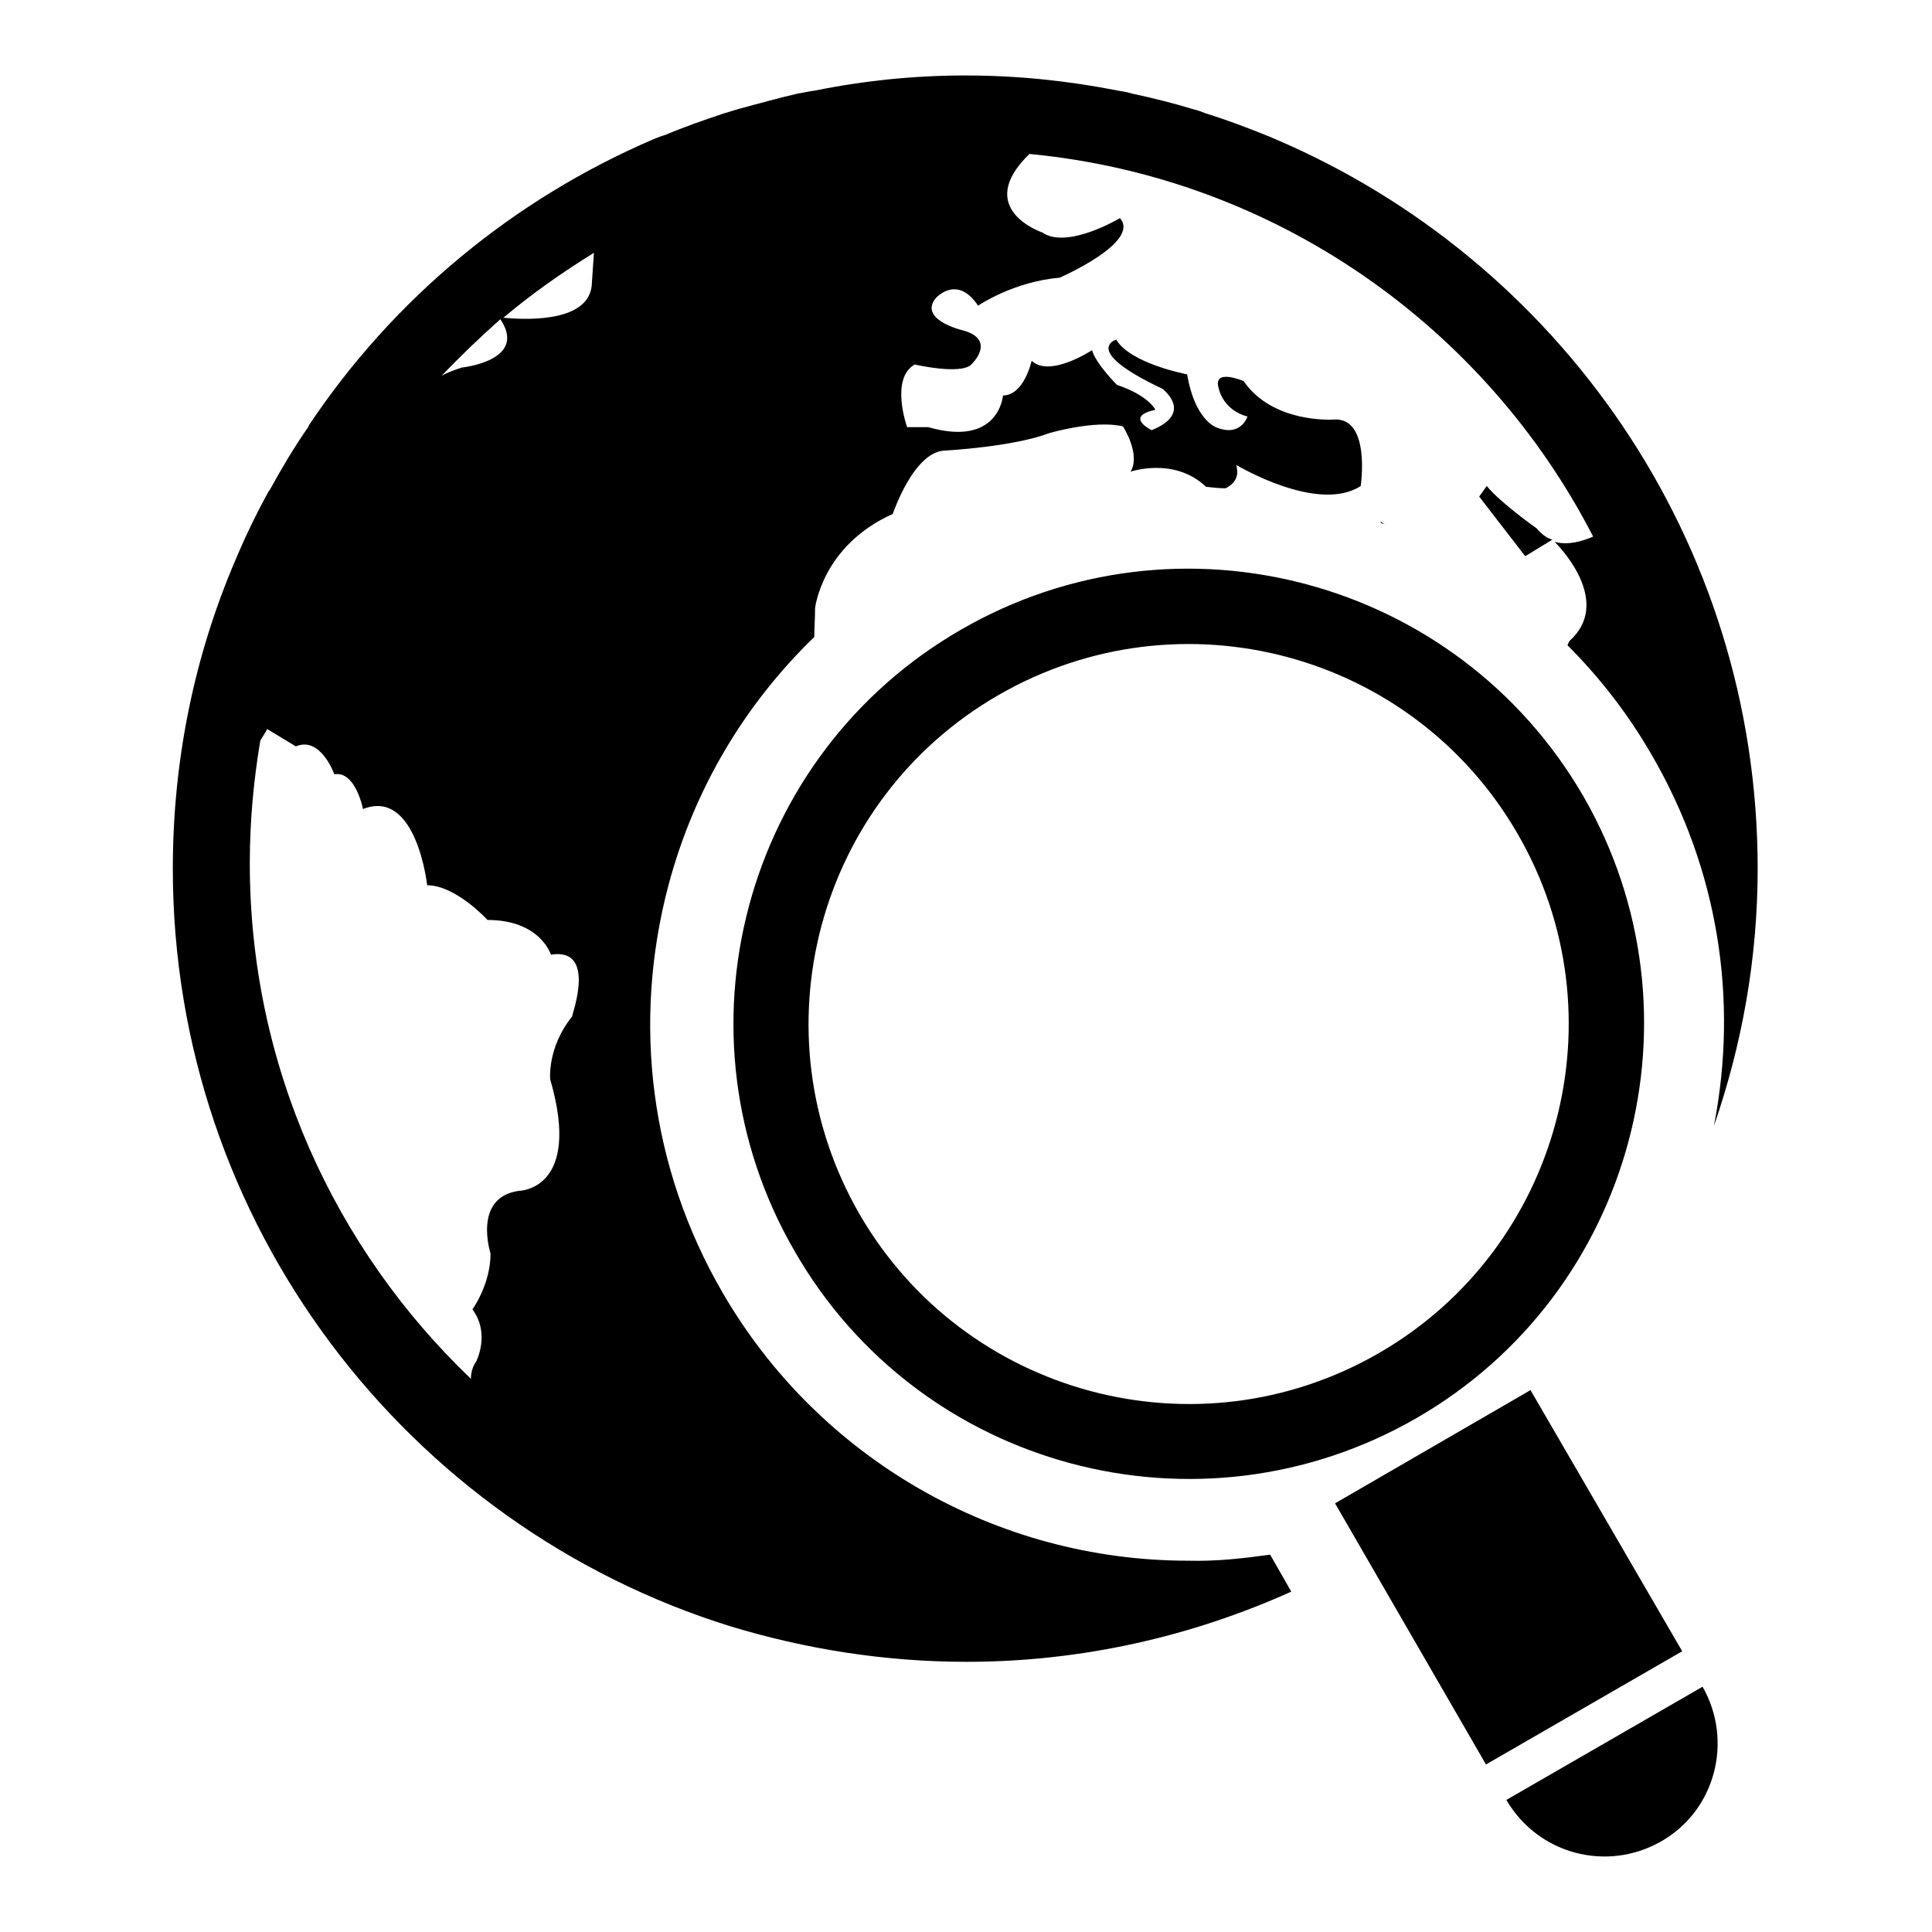 <?xml version="1.0" encoding="utf-8"?>
<!-- Svg Vector Icons : http://www.onlinewebfonts.com/icon -->
<!DOCTYPE svg PUBLIC "-//W3C//DTD SVG 1.1//EN" "http://www.w3.org/Graphics/SVG/1.1/DTD/svg11.dtd">
<svg version="1.1" xmlns="http://www.w3.org/2000/svg" xmlns:xlink="http://www.w3.org/1999/xlink" x="0px" y="0px" viewBox="0 0 256 256" enable-background="new 0 0 256 256" xml:space="preserve">
<g><g><g><path fill="#000000" d="M202.1,73.7l-6.1-7.9l1-1.4c1.9,2.3,6.6,5.6,6.6,5.6c0.6,0.7,1.3,1.3,2.1,1.5L202.1,73.7z M168.3,206l2.8,4.9c-13.1,5.9-27.7,9.3-43,9.3c-10.9,0-21.4-1.7-31.3-4.7C54,202.2,22.9,162.2,22.9,115.1c0-14.5,2.9-28.3,8.3-40.9c0,0,0,0,0,0c1.3-3.1,2.8-6.2,4.4-9.1c0,0,0-0.1,0.1-0.1c1.6-2.9,3.3-5.8,5.2-8.5c0,0,0,0,0-0.1C52.1,39.6,68,26.4,86.7,18.4c0.5-0.2,1-0.4,1.4-0.5c2.6-1.1,5.2-2,7.9-2.9c0.7-0.2,1.3-0.4,2-0.6c2.6-0.7,5.1-1.4,7.7-2c0.7-0.1,1.5-0.3,2.3-0.4c6.4-1.3,13.1-2,19.9-2c6.9,0,13.6,0.7,20.2,2c0.6,0.1,1.3,0.2,1.9,0.4c2.8,0.6,5.6,1.3,8.2,2.1c0.5,0.1,1,0.3,1.5,0.5c2.9,0.9,5.8,2,8.5,3.1c0.2,0.1,0.5,0.2,0.7,0.3c37.6,16,64,53.2,64,96.7c0,12-2.1,23.4-5.8,34.1c3.3-16.9,0.5-34.1-8.2-49.1c-3.1-5.4-6.9-10.3-11.2-14.6c0.1-0.3,0.3-0.6,0.3-0.6c5.4-4.9-0.6-11.7-2-13.1c1.8,0.5,3.7-0.1,5.1-0.7c-14.3-27.8-42.1-47.6-74.7-50.7c-7.5,7.3,1.7,10.4,1.7,10.4c3.3,2.3,10.3-1.9,10.3-1.9c2.8,3.2-8,7.9-8,7.9c-6.1,0.5-10.8,3.7-10.8,3.7c-2.8-4.2-5.6-1-5.6-1c-2.3,2.8,3.3,4.2,3.3,4.2c3.8,0.9,2.8,3.2,1.4,4.6c-1.4,1.4-7.5,0-7.5,0c-3.3,1.9-1,8.3-1,8.3h2.8c9.4,2.7,9.9-4.2,9.9-4.2c2.8,0,3.8-4.6,3.8-4.6c2.4,2.3,8-1.4,8-1.4c0.5,1.8,3.3,4.6,3.3,4.6c4.2,1.4,5.1,3.3,5.1,3.3c-4.2,0.9-0.5,2.7-0.5,2.7c5.7-2.3,1.4-5.5,1.4-5.5c-10.8-5.1-6.1-6.5-6.1-6.5c1.9,3.2,9.4,4.6,9.4,4.6c1,6,3.8,7,3.8,7c3.3,1.4,4.2-1.4,4.2-1.4c-3.3-0.9-3.8-3.7-3.8-3.7c-0.9-2.8,3.3-1,3.3-1c3.8,5.6,11.8,5.1,11.8,5.1c5.1-0.5,3.7,8.8,3.7,8.8c-5.7,3.7-16.5-2.8-16.5-2.8c0.5,1.7-0.4,2.6-1.4,3.1c-0.9,0-1.7-0.1-2.6-0.2c-4.2-4-10-2-10-2c1.4-2.3-1-6-1-6c-3.7-0.9-9.8,0.9-9.8,0.9c-4.7,1.8-13.7,2.3-13.7,2.3c-4.2,0-7,8.4-7,8.4c-9.4,4.2-10.3,12.5-10.3,12.5c0,1.3-0.1,2.6-0.1,3.8c-9.2,8.9-15.9,20.1-19.3,32.8c-4.9,18.4-2.4,37.6,7.1,54c12.7,22,36.3,35.6,61.7,35.6C161.2,206.9,164.7,206.5,168.3,206z M58.5,49.8c0.9-0.5,1.8-0.8,2.7-1.1c0,0,8.8-0.9,5.1-6.4C63.6,44.7,61,47.2,58.5,49.8z M73,126.5c0,0-1.4-4.6-8.4-4.6c0,0-4.2-4.6-8-4.6c0,0-1.4-12.9-8.5-10.1c0,0-1-5.1-3.8-4.6c0,0-1.8-5.1-5.1-3.7l-3.8-2.3c0,0-0.3,0.6-0.9,1.5c-0.9,5.3-1.4,10.7-1.4,16.3c0,26.9,11.3,51.1,29.3,68.3c0-0.8,0.2-1.6,0.7-2.3c0,0,1.9-3.7-0.5-6.9c0,0,2.4-3.3,2.4-7.4c0,0-2.4-7.4,3.7-8.3c0,0,8.5,0,4.2-14.8c0,0-0.4-4.2,2.9-8.3C75.8,134.4,79.1,125.5,73,126.5z M78.7,33.5c-4.2,2.6-8.2,5.4-12,8.6c2.1,0.2,11.1,0.9,11.7-4.2L78.7,33.5z M182.9,69.1c0,0,0.1,0.2,0.1,0.2c0.2,0.1,0.4,0.1,0.6,0.2C183.3,69.4,183.1,69.2,182.9,69.1z M209.8,105.5c16.6,28.8,6.7,65.8-22.1,82.4c-28.8,16.6-65.8,6.8-82.4-22.1C88.6,137,98.5,100,127.4,83.4C156.2,66.8,193.1,76.7,209.8,105.5z M132.3,92.1c-24.1,13.9-32.3,44.7-18.4,68.8c13.9,24,44.7,32.3,68.8,18.4c24.1-13.9,32.3-44.8,18.4-68.8C187.2,86.4,156.4,78.2,132.3,92.1z M202.8,184.2l-25.9,15l20,34.6l26-15L202.8,184.2z M199.6,238.5c4.2,7.2,13.3,9.6,20.5,5.5c7.2-4.1,9.6-13.3,5.5-20.5L199.6,238.5z"/></g><g></g><g></g><g></g><g></g><g></g><g></g><g></g><g></g><g></g><g></g><g></g><g></g><g></g><g></g><g></g></g></g>
</svg>
